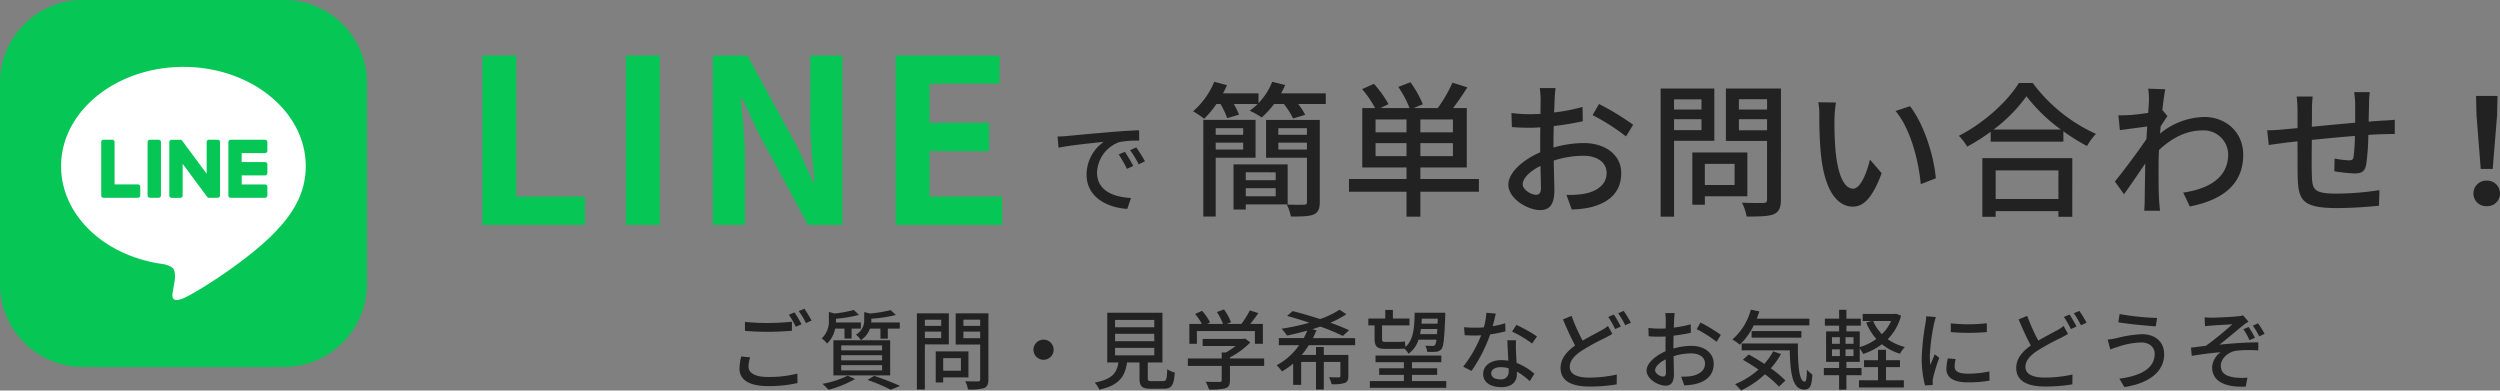 <svg xmlns="http://www.w3.org/2000/svg" width="633.667" height="98.98" viewBox="0 0 633.667 98.98">
  <rect x="0" y="0" width="633.667" height="98.98" fill="#808080" stroke="none"/>
  <g id="グループ_21029" data-name="グループ 21029" transform="translate(7905 -7968.338)">
    <path id="パス_52924" data-name="パス 52924" d="M53.382,8.18l-1.43.594a22.409,22.409,0,0,1,1.76,3.058l1.452-.638A31.88,31.88,0,0,0,53.382,8.18Zm2.508-.924-1.43.594a20.955,20.955,0,0,1,1.826,3.036l1.43-.638A34.138,34.138,0,0,0,55.89,7.256Zm-15.07,5.61c1.76.132,3.63.242,5.852.242,2.024,0,4.554-.154,6.05-.264V10.556c-1.606.154-3.938.308-6.072.308a49.31,49.31,0,0,1-5.83-.286Zm-.946,6.49a13.273,13.273,0,0,0-.44,3.08c0,2.86,2.53,4.422,7.216,4.422a32.055,32.055,0,0,0,7.48-.77l-.022-2.4a28.646,28.646,0,0,1-7.524.858c-3.344,0-4.862-1.1-4.862-2.618a8.3,8.3,0,0,1,.418-2.354Zm35.288-7.062v2.552h1.87V12.294h3.036V10.732H72.83a4.784,4.784,0,0,0,.022-.55v-.4a35.991,35.991,0,0,0,6.226-.946l-1.32-1.232a35.531,35.531,0,0,1-5.236.858l-1.474-.352v1.98a4.068,4.068,0,0,1-2.112,3.74A4.7,4.7,0,0,1,70.19,15.22a5.7,5.7,0,0,0,2.31-2.926Zm-9.944,9.262H75.58v1.32H65.218Zm0-2.53H75.58v1.3H65.218Zm0-2.486H75.58v1.254H65.218Zm-1.98,7.612H77.626v-8.91H63.238Zm2.816-11.858V14.8h1.8V12.294h2.354V10.732H63.876a3.729,3.729,0,0,0,.022-.484V9.786a33.286,33.286,0,0,0,5.808-.968l-1.3-1.254a30.092,30.092,0,0,1-4.884.9l-1.43-.4v2.112a5.8,5.8,0,0,1-1.826,4.6,5.469,5.469,0,0,1,1.364,1.3,6.957,6.957,0,0,0,2.046-3.784Zm.814,11.924a24.054,24.054,0,0,1-6.4,2.068,14.375,14.375,0,0,1,1.54,1.518,29.144,29.144,0,0,0,6.732-2.728ZM71.884,25.3a44.466,44.466,0,0,1,5.9,2.486l2.354-.968a69.5,69.5,0,0,0-6.578-2.552ZM90.562,10.05v1.54H86.426V10.05Zm-4.136,4.642v-1.65h4.136v1.65ZM92.5,16.3V8.422H84.4V27.738h2.024V16.3Zm3.058,3.476v3.19H91.068v-3.19Zm1.914,4.884v-6.6H89.176v7.876h1.892V24.658Zm-1.276-9.944V13.042h4.246v1.672Zm4.246-4.686V11.59H96.194V10.028Zm2.09-1.606H94.236v7.9h6.2v8.8c0,.4-.11.528-.528.55-.44,0-1.87.022-3.256-.044a7.107,7.107,0,0,1,.7,2.09,12.641,12.641,0,0,0,4.092-.352c.792-.352,1.078-.99,1.078-2.222Zm11.418,9.218a2.552,2.552,0,1,0,2.552-2.552A2.554,2.554,0,0,0,113.948,17.64Zm20.68-.462h9.944V19.07h-9.944Zm0-3.564h9.944v1.87h-9.944Zm0-3.52h9.944v1.848h-9.944Zm9.328,15.51c-.88,0-1.034-.088-1.034-.748V20.874h3.718V8.268H132.648V20.874h2.838c-.418,2.618-1.5,4.224-6.006,5.1a6.336,6.336,0,0,1,1.166,1.8c5.148-1.166,6.512-3.41,7.018-6.908h3.168v3.982c0,2.068.572,2.684,2.882,2.684h3.256c1.98,0,2.552-.814,2.794-4.114a5.762,5.762,0,0,1-1.914-.836c-.088,2.662-.22,3.014-1.078,3.014ZM155.374,12.91h14.7v3.234h2.024V11.106H168.9c.682-.836,1.408-1.8,2.046-2.75l-2.156-.682a23.12,23.12,0,0,1-2.134,3.432h-3.718l1.078-.418a13.042,13.042,0,0,0-1.782-3.256l-1.782.66A16.293,16.293,0,0,1,162,11.106h-4.07l.792-.374a13.5,13.5,0,0,0-2.046-2.948l-1.76.792a13.88,13.88,0,0,1,1.716,2.53H153.46v5.038h1.914Zm17.05,6.952h-8.668v-.286a19.745,19.745,0,0,0,5.148-3.784l-1.32-.99-.44.11H156.826v1.782h8.36a17.405,17.405,0,0,1-2.486,1.65h-1.034v1.518h-8.58v1.892h8.58v3.608c0,.33-.11.418-.55.44s-1.98.022-3.52-.044a11.006,11.006,0,0,1,.858,1.98,15.291,15.291,0,0,0,4.114-.308c.9-.308,1.188-.88,1.188-2V21.754h8.668ZM195.48,16.5v-1.8H184.788c.308-.638.616-1.32.9-1.98l-1.034-.286c.66-.22,1.364-.418,2-.66a53.653,53.653,0,0,1,5.72,2.376l1.562-1.452a46.817,46.817,0,0,0-4.73-1.892,25.826,25.826,0,0,0,4.048-2.156L191.542,7.5a23.069,23.069,0,0,1-4.95,2.376c-2.376-.77-4.84-1.5-6.952-2.024l-1.408,1.232c1.76.462,3.718,1.056,5.632,1.716a55.764,55.764,0,0,1-7.04,1.518,11.437,11.437,0,0,1,1.386,1.738c1.672-.352,3.41-.77,5.126-1.254a13.332,13.332,0,0,1-.88,1.892h-6.314v1.8h5.148a16.506,16.506,0,0,1-5.7,5.082,15.411,15.411,0,0,1,1.364,1.562,18.45,18.45,0,0,0,2.816-1.98v5.39H181.8V20.742h3.762v7h1.98v-7h4.2v3.542c0,.286-.11.352-.418.374-.286,0-1.364,0-2.464-.044a7.407,7.407,0,0,1,.66,1.76,9.5,9.5,0,0,0,3.344-.308c.7-.286.9-.792.9-1.76V18.96h-6.226v-2h-1.98v2H181.95a21.933,21.933,0,0,0,1.782-2.464Zm20.944-6.732-.044,1.276h-4.07c.022-.418.044-.836.066-1.276Zm-4.488,3.916c.088-.418.154-.858.22-1.3h4.158c-.044.484-.066.924-.088,1.3Zm-11.528,1.078c0,1.958.528,2.662,2.6,2.662h3.41c.55,0,1.1-.022,1.518-.066a4.91,4.91,0,0,1,1.078,1.3,6.907,6.907,0,0,0,2.53-3.564h4.532a3.136,3.136,0,0,1-.33,1.32c-.176.242-.352.264-.66.264s-1.034,0-1.826-.066a3.924,3.924,0,0,1,.484,1.562,14.45,14.45,0,0,0,2.244-.022,1.919,1.919,0,0,0,1.386-.682c.528-.7.726-2.728.946-8.4V8.268h-7.744c-.088,3.916-.308,6.886-2.332,8.668-.066-.44-.11-1.012-.154-1.386a13.781,13.781,0,0,1-1.716.11H203c-.572,0-.7-.2-.7-.858V11.48h6.952V9.742h-4.2V7.564h-1.936V9.742h-4.29V11.48h1.584Zm9.482,10.824V24.02h6.38V22.348h-6.38v-1.54h7.436V19.114H200.65v1.694h7.194v1.54h-6.27V24.02h6.27v1.562H199.22V27.3h19.36V25.582Zm31.68-11.308a35.792,35.792,0,0,0-5.214-2.926l-1.1,1.694a27.977,27.977,0,0,1,5.082,3.036Zm-8.052-3.344a23,23,0,0,1-3.168.748c.33-1.232.616-2.442.792-3.19l-2.4-.22a17.371,17.371,0,0,1-.638,3.7c-.77.066-1.518.088-2.244.088-.88,0-1.914-.044-2.772-.132l.154,2.024c.88.066,1.782.088,2.618.088.528,0,1.034-.022,1.562-.044a31.576,31.576,0,0,1-4.554,7.942l2.112,1.078a38.245,38.245,0,0,0,4.73-9.262,32.507,32.507,0,0,0,3.872-.77ZM234.4,23.1a1.892,1.892,0,0,1-2.178,2.046c-1.5,0-2.244-.638-2.244-1.562,0-.88.946-1.518,2.4-1.518a7.339,7.339,0,0,1,2,.264C234.4,22.634,234.4,22.876,234.4,23.1Zm-.33-7.854c.044,1.43.154,3.476.242,5.192a9.9,9.9,0,0,0-1.826-.154c-2.706,0-4.554,1.452-4.554,3.5,0,2.266,2.046,3.344,4.576,3.344,2.86,0,3.982-1.5,3.982-3.344v-.594a17.393,17.393,0,0,1,3.256,2.42l1.166-1.87a14.466,14.466,0,0,0-4.51-2.75c-.066-1.232-.132-2.486-.154-3.19a24.787,24.787,0,0,1,.022-2.552Zm25.5-3.63a10.344,10.344,0,0,1-1.738,1.144c-1.122.638-2.9,1.518-4.686,2.574a47.506,47.506,0,0,1-2.816-6.27l-2.178.9c.99,2.332,2.09,4.774,3.1,6.6-2.222,1.584-3.7,3.388-3.7,5.7,0,3.476,3.1,4.708,7.3,4.708a41.015,41.015,0,0,0,6.93-.55l.022-2.486a32.53,32.53,0,0,1-7.04.77c-3.256,0-4.884-.99-4.884-2.706,0-1.584,1.21-2.926,3.146-4.18A56.006,56.006,0,0,1,258.8,14.67c.7-.374,1.3-.682,1.87-1.034Zm.066-2.288a27,27,0,0,1,1.76,3.08l1.43-.638a30.145,30.145,0,0,0-1.76-3.036ZM262.14,8.4a20.842,20.842,0,0,1,1.8,3.036l1.43-.638a26.006,26.006,0,0,0-1.826-2.992Zm11.4,16.038c-.748,0-2.024-.748-2.024-1.606,0-.88,1.1-1.98,2.684-2.75.022,1.408.066,2.662.066,3.344C274.262,24.152,274,24.438,273.536,24.438Zm2.618-7.854c0-.77.022-1.628.044-2.508a43.227,43.227,0,0,0,4.378-.726l-.044-2.156a26.492,26.492,0,0,1-4.29.836c.044-.77.066-1.474.088-2s.088-1.254.132-1.672h-2.376a13.934,13.934,0,0,1,.132,1.716c0,.4-.022,1.188-.022,2.178-.528.022-1.034.044-1.5.044a21.627,21.627,0,0,1-2.882-.176l.066,2.112c.858.088,1.892.11,2.86.11.418,0,.9-.022,1.43-.066-.022.814-.022,1.628-.022,2.4v1.364c-2.574,1.122-4.8,3.036-4.8,4.884,0,2.112,2.9,3.828,4.8,3.828,1.276,0,2.134-.66,2.134-2.97,0-.858-.066-2.684-.088-4.488a14.6,14.6,0,0,1,4.466-.726c1.98,0,3.5.924,3.5,2.6,0,1.848-1.606,2.816-3.432,3.146a14.572,14.572,0,0,1-2.618.154l.792,2.2a14.59,14.59,0,0,0,2.75-.308c3.212-.77,4.708-2.574,4.708-5.17,0-2.794-2.442-4.532-5.676-4.532a16.8,16.8,0,0,0-4.532.682Zm5.9-4.158a32.254,32.254,0,0,1,5.038,3.212l1.078-1.76a40.225,40.225,0,0,0-5.148-3.124Zm28.556-.946V9.764H297.3c.22-.594.44-1.21.638-1.826l-2.156-.462a15.058,15.058,0,0,1-4.686,7.568,15.17,15.17,0,0,1,1.892,1.32,16.7,16.7,0,0,0,3.52-4.884Zm-2.024,3.1V12.91H295.976v1.672Zm-7.15,3.476a15.9,15.9,0,0,1-2.244,3.168c-1.32-.88-2.706-1.694-3.96-2.376l-1.474,1.342c1.276.726,2.64,1.584,3.96,2.486a20.909,20.909,0,0,1-5.94,3.7,11.275,11.275,0,0,1,1.5,1.606,23.854,23.854,0,0,0,6.072-4.114,27.179,27.179,0,0,1,3.564,3.124l1.628-1.54a27.5,27.5,0,0,0-3.7-3.1,20.391,20.391,0,0,0,2.574-3.63Zm-7.986-2v1.738h12.188c.132,5.808.66,9.944,3.718,9.966,1.452-.022,1.87-1.078,2.024-3.806A10.35,10.35,0,0,1,309.99,22.7c-.022,1.8-.132,3.014-.528,3.036-1.474,0-1.782-4.2-1.76-9.68Zm36.586,6.006h3.542V20.3h-3.542v-2.64h-2.024V20.3h-3.542v1.76h3.542v3.322H323.19V27.21h11.374V25.384h-4.532Zm1.3-11.7A10.883,10.883,0,0,1,329,13.7a10.7,10.7,0,0,1-2.222-3.344ZM321.8,16.144H319.78V14.472H321.8Zm0,3.1H319.78V17.552H321.8Zm-5.456-1.694h2v1.694h-2Zm0-3.08h2v1.672h-2ZM332.584,8.51l-.352.066h-8.1v1.782h2.288l-1.408.4a14.72,14.72,0,0,0,2.574,4.158,13.865,13.865,0,0,1-4.2,2.068V13H320V11.546h3.652V9.764H320V7.52h-1.848V9.764h-3.608v1.782h3.608V13h-3.3V20.72h3.3v1.562H314.28v1.826h3.872V27.76H320V24.108h3.828V22.282H320V20.72h3.388V17.332a8.8,8.8,0,0,1,.858,1.386,16.391,16.391,0,0,0,4.774-2.464,13.256,13.256,0,0,0,4.554,2.4,7.523,7.523,0,0,1,1.254-1.694,13.158,13.158,0,0,1-4.356-1.98,13.444,13.444,0,0,0,3.388-5.962Zm13.882,2.442v2.222a55.007,55.007,0,0,0,9.13,0V10.93A40.825,40.825,0,0,1,346.466,10.952Zm-.748,8.888a13.328,13.328,0,0,0-.374,2.684c0,2.112,1.716,3.388,5.412,3.388a29.481,29.481,0,0,0,5.522-.44l-.044-2.332a24.486,24.486,0,0,1-5.434.572c-2.64,0-3.366-.77-3.366-1.76a8.278,8.278,0,0,1,.264-1.936ZM340.24,9.17a16.154,16.154,0,0,1-.2,1.8,61.971,61.971,0,0,0-.946,8.69,27.2,27.2,0,0,0,.836,7.04l1.98-.132c-.022-.264-.044-.594-.044-.814a4.012,4.012,0,0,1,.11-.99,43.119,43.119,0,0,1,1.562-5.082l-1.144-.88c-.33.792-.77,1.848-1.1,2.728a16.21,16.21,0,0,1-.154-2.288,51.586,51.586,0,0,1,1.078-8.206c.088-.4.308-1.254.462-1.672Zm34.826,2.442a10.344,10.344,0,0,1-1.738,1.144c-1.122.638-2.9,1.518-4.686,2.574a47.51,47.51,0,0,1-2.816-6.27l-2.178.9c.99,2.332,2.09,4.774,3.1,6.6-2.222,1.584-3.7,3.388-3.7,5.7,0,3.476,3.1,4.708,7.3,4.708a41.014,41.014,0,0,0,6.93-.55l.022-2.486a32.53,32.53,0,0,1-7.04.77c-3.256,0-4.884-.99-4.884-2.706,0-1.584,1.21-2.926,3.146-4.18A56,56,0,0,1,374.3,14.67c.7-.374,1.3-.682,1.87-1.034Zm.066-2.288a27,27,0,0,1,1.76,3.08l1.43-.638a30.145,30.145,0,0,0-1.76-3.036ZM377.64,8.4a20.842,20.842,0,0,1,1.8,3.036l1.43-.638a26.006,26.006,0,0,0-1.826-2.992Zm20.5,10.3c0,3.674-3.608,5.61-8.954,6.27l1.276,2.134c5.808-.858,10.076-3.63,10.076-8.316,0-3.234-2.354-5.082-5.61-5.082a29.679,29.679,0,0,0-6.556,1.034,18.246,18.246,0,0,1-2.156.33l.682,2.508a20.327,20.327,0,0,1,1.958-.682,19.783,19.783,0,0,1,5.808-1.1C396.824,15.792,398.144,17.024,398.144,18.7ZM389.256,8.6l-.33,2.09c2.486.44,7.018.858,9.482,1.034l.352-2.134A64,64,0,0,1,389.256,8.6Zm32.692,3.278-1.32.572a17.087,17.087,0,0,1,1.54,2.772l1.386-.616A22.866,22.866,0,0,0,421.948,11.876Zm2.376-.924-1.32.594a16.658,16.658,0,0,1,1.628,2.706L426,13.614A22.044,22.044,0,0,0,424.324,10.952Zm-13.53-1.518.11,2.244c.55-.066,1.232-.132,1.8-.176.9-.066,4.2-.242,5.126-.308a80.426,80.426,0,0,1-6.71,5.456c-1.122.132-2.618.33-3.784.462l.2,2.09c2.42-.418,5.126-.748,7.3-.924a5.058,5.058,0,0,0-2.134,3.806c0,3.454,3.08,5.148,8.514,4.906l.44-2.266a17.523,17.523,0,0,1-3.19-.044c-1.98-.264-3.564-.968-3.564-2.948,0-1.936,1.914-3.542,3.96-3.85a31.93,31.93,0,0,1,5.544-.066V15.77c-2.9,0-6.688.264-9.834.594,1.65-1.3,4.356-3.564,5.94-4.862a13.431,13.431,0,0,1,1.408-.968L420.54,8.928a5.072,5.072,0,0,1-1.342.242c-1.276.154-5.588.352-6.512.352A16.817,16.817,0,0,1,410.794,9.434Z" transform="translate(-7757 8039.338)" fill="#222"/>
    <path id="パス_52925" data-name="パス 52925" d="M19.11-13.52l-1.56.676A24.586,24.586,0,0,1,19.63-9.2l1.612-.728A36.3,36.3,0,0,0,19.11-13.52ZM22-14.638l-1.56.7a24.4,24.4,0,0,1,2.184,3.588l1.586-.78A40.684,40.684,0,0,0,22-14.638ZM2.054-17.394l.26,2.834c2.886-.624,9.2-1.248,11.44-1.482A10.2,10.2,0,0,0,9.412-7.7C9.412-2.028,14.69.676,19.734.936L20.67-1.82c-4.238-.208-8.606-1.742-8.606-6.448a8.512,8.512,0,0,1,5.668-7.722,24.679,24.679,0,0,1,5.018-.364l-.026-2.626c-1.742.052-4.342.208-7.072.442-4.732.39-9.334.832-11.206,1.014C3.926-17.472,3.042-17.42,2.054-17.394Z" transform="translate(-7639 8020.338)" fill="#222"/>
    <path id="パス_52926" data-name="パス 52926" d="M14.1-19.5v1.665H7.141V-19.5ZM7.141-14.1v-1.739H14.1V-14.1Zm10.1,2.072v-9.583H4V2.886H7.141V-12.025Zm5.106,3.7v2H14.763v-2ZM14.763-2.257V-4.292h7.585v2.035ZM25.382-.185V-10.323H11.655V1.11h3.108v-1.3ZM23.014-14.1v-1.739h7.252V-14.1Zm7.252-5.4v1.665H23.014V-19.5Zm3.256-2.109H19.906v9.583h10.36V-.814c0,.518-.148.7-.74.7-.555.037-2.479.037-4.366-.037A11.783,11.783,0,0,1,26.2,2.886c2.7,0,4.588-.037,5.772-.518C33.115,1.85,33.522.925,33.522-.777Zm-9.8-6.734c.37-.7.74-1.406,1.036-2.109l-3.293-.814a16.488,16.488,0,0,1-3.478,5.4v-2.479H8.991a21.335,21.335,0,0,0,1-2.072l-3.219-.851a19.959,19.959,0,0,1-5.365,7.474A21.918,21.918,0,0,1,4.218-21.9a25.21,25.21,0,0,0,3.108-3.737H8.362a21.724,21.724,0,0,1,1.7,3.589l3-.888a22.432,22.432,0,0,0-1.332-2.7H17.76a14.322,14.322,0,0,1-2,1.7,22.031,22.031,0,0,1,3.034,1.7,21.687,21.687,0,0,0,3.145-3.4H24.42a19,19,0,0,1,2.331,3.663l3.071-.925a15.4,15.4,0,0,0-1.776-2.738h6.993v-2.7Zm23.939,15.91v-3.293H55.5v3.293ZM55.5-18.463H47.656v-3.256H55.5Zm11.766,0H59.015v-3.256h8.251Zm0,6.031H59.015v-3.293h8.251Zm6.586,5.809H59.015V-9.546H70.781V-24.605H67.3c1.184-1.554,2.479-3.441,3.626-5.254l-3.774-1.184a35.118,35.118,0,0,1-3.737,6.438H57.276l2.368-.962A27.189,27.189,0,0,0,56.5-31.154L53.428-29.97a27.048,27.048,0,0,1,2.849,5.365h-7.4l2.072-1a28.643,28.643,0,0,0-3.7-5.143l-3,1.332a26.542,26.542,0,0,1,3.293,4.81H44.289V-9.546H55.5v2.923H40.922V-3.4H55.5V2.923h3.515V-3.4H73.852Zm14.5,4c-1.258,0-3.4-1.258-3.4-2.7,0-1.48,1.85-3.33,4.514-4.625.037,2.368.111,4.477.111,5.624C89.577-3.108,89.133-2.627,88.356-2.627Zm4.4-13.209c0-1.295.037-2.738.074-4.218a72.7,72.7,0,0,0,7.363-1.221l-.074-3.626A44.555,44.555,0,0,1,92.907-23.5c.074-1.295.111-2.479.148-3.367s.148-2.109.222-2.812h-4a23.438,23.438,0,0,1,.222,2.886c0,.666-.037,2-.037,3.663-.888.037-1.739.074-2.516.074a36.373,36.373,0,0,1-4.847-.3l.111,3.552c1.443.148,3.182.185,4.81.185.7,0,1.517-.037,2.405-.111-.037,1.369-.037,2.738-.037,4.033v2.294c-4.329,1.887-8.066,5.106-8.066,8.214,0,3.552,4.884,6.438,8.066,6.438,2.146,0,3.589-1.11,3.589-5,0-1.443-.111-4.514-.148-7.548a24.56,24.56,0,0,1,7.511-1.221c3.33,0,5.883,1.554,5.883,4.366,0,3.108-2.7,4.736-5.772,5.291a24.507,24.507,0,0,1-4.4.259l1.332,3.7a24.537,24.537,0,0,0,4.625-.518c5.4-1.3,7.918-4.329,7.918-8.7,0-4.7-4.107-7.622-9.546-7.622a28.249,28.249,0,0,0-7.622,1.147Zm9.916-6.993a54.244,54.244,0,0,1,8.473,5.4l1.813-2.96a67.651,67.651,0,0,0-8.658-5.254Zm27.6-4v2.59h-6.956v-2.59Zm-6.956,7.807v-2.775h6.956v2.775Zm10.212,2.7V-29.563H119.917V2.923h3.4v-19.24Zm5.143,5.846v5.365h-7.548v-5.365ZM141.9-2.257v-11.1H127.946V-.111h3.182V-2.257Zm-2.146-16.724v-2.812h7.141v2.812Zm7.141-7.881v2.627h-7.141v-2.627Zm3.515-2.7H136.456V-16.28H146.89v14.8c0,.666-.185.888-.888.925-.74,0-3.145.037-5.476-.074a11.953,11.953,0,0,1,1.184,3.515c3.33,0,5.513-.037,6.882-.592C149.924,1.7,150.4.629,150.4-1.443Zm13.949,3.552-4.477-.074a18.425,18.425,0,0,1,.259,3.441,97.268,97.268,0,0,0,.407,9.805c1,9.657,4.4,13.209,8.1,13.209,2.7,0,4.958-2.183,7.289-8.473l-2.96-3.441c-.814,3.367-2.4,7.363-4.255,7.363-2.442,0-3.922-3.848-4.477-9.62a81.417,81.417,0,0,1-.259-8.251A29.748,29.748,0,0,1,164.354-26.011Zm18.759.925-3.663,1.221c3.7,4.366,5.809,12.247,6.4,18.537l3.811-1.48C189.181-12.765,186.48-20.831,183.113-25.086Zm37.629,16.28v7.252h-15.91V-8.806ZM201.465,2.96h3.367V1.517h15.91V2.96h3.515V-11.914H201.465Zm2.849-22.126a39.578,39.578,0,0,0,8.325-8.436,42.352,42.352,0,0,0,8.732,8.436Zm6.4-11.8c-2.812,4.625-8.88,10.175-15.207,13.394a13.225,13.225,0,0,1,2.109,2.738,50.407,50.407,0,0,0,5.957-3.774V-16.1H222v-2.627a48.193,48.193,0,0,0,5.994,3.737,15.272,15.272,0,0,1,2.257-3.071A41.036,41.036,0,0,1,214.23-30.969Zm36.371,6.845c.259-2.368.555-4.329.74-5.254l-4.329-.148a16.313,16.313,0,0,1,.185,2.96c0,.407-.074,1.591-.185,3.182-1.776.259-3.663.481-4.81.555-1.036.037-1.813.074-2.738.037l.37,3.774c2.22-.3,5.217-.7,6.919-.925l-.185,3.182c-1.961,2.96-5.957,8.251-7.992,10.767l2.294,3.219c1.554-2.109,3.7-5.291,5.4-7.807-.074,4.07-.111,6.179-.148,9.583,0,.592-.074,1.776-.111,2.405h4c-.074-.74-.185-1.813-.222-2.479-.185-3.33-.148-5.957-.148-9.139,0-1.147.037-2.442.111-3.774,3.219-3,6.882-4.958,10.952-4.958a6.191,6.191,0,0,1,6.586,6.031c0,6.068-5.106,8.806-11.4,9.731L254.042.333c8.51-1.665,13.579-5.772,13.542-13.172-.037-5.772-4.514-9.509-9.842-9.509a18.127,18.127,0,0,0-11.248,4.218c.037-.592.111-1.221.148-1.813.592-.925,1.258-1.961,1.739-2.627ZM295.7-28.638a23.822,23.822,0,0,1,.259,3v4.736c-3.663.333-7.622.7-10.989,1.036.037-1.739.037-3.293.037-4.329a29.04,29.04,0,0,1,.185-3.33h-4.07a27.158,27.158,0,0,1,.222,3.515v4.477c-1.517.148-2.738.259-3.552.333-1.517.148-3.034.222-4.144.222l.407,3.737c.962-.148,2.849-.407,4-.555.814-.111,1.924-.222,3.293-.37,0,3.589,0,7.326.037,8.88C281.533-1.258,282.5.74,291.412.74c3.626,0,8.1-.333,10.582-.592l.111-3.959a72.573,72.573,0,0,1-10.915.888c-5.957,0-6.1-1.147-6.216-4.921-.074-1.48-.037-5.106,0-8.7,3.4-.333,7.4-.74,10.915-1a44.79,44.79,0,0,1-.333,5.291c-.111.777-.481.888-1.295.888a24.549,24.549,0,0,1-3.515-.444l-.074,3.219a43.135,43.135,0,0,0,5.106.555c1.776,0,2.627-.481,2.96-2.22a55.613,55.613,0,0,0,.555-7.548c1.369-.111,2.59-.148,3.552-.185.925,0,2.553-.074,3.145-.037v-3.626c-.925.111-2.146.185-3.145.222-1.036.074-2.22.148-3.478.259.037-1.443.074-3.034.111-4.588a21.393,21.393,0,0,1,.185-2.886ZM327.783-9.176h3.034l1.11-13.616.111-4.884H326.6l.111,4.884ZM329.3.259a3.21,3.21,0,0,0,3.367-3.219A3.24,3.24,0,0,0,329.3-6.216a3.24,3.24,0,0,0-3.367,3.256A3.21,3.21,0,0,0,329.3.259Z" transform="translate(-7604 8020.338)" fill="#222"/>
    <path id="パス_52927" data-name="パス 52927" d="M5.278,0H31.262V-7.192h-17.4V-42.92H5.278ZM41.644,0h8.584V-42.92H41.644Zm22.04,0H71.8V-17.226c0-4.93-.638-10.324-1.044-14.964h.29l4.35,9.222L87.812,0h8.7V-42.92h-8.12v17.11c0,4.872.638,10.556,1.1,15.022H89.2l-4.292-9.28L72.442-42.92H63.684Zm46.342,0H137V-7.192H118.61V-18.676h15.08v-7.192H118.61v-9.918h17.748V-42.92H110.026Z" transform="translate(-7788 8025.338)" fill="#06c755"/>
    <path id="パス_51458" data-name="パス 51458" d="M72.034,93H20.966A20.966,20.966,0,0,1,0,72.034V20.966A20.966,20.966,0,0,1,20.966,0H72.034A20.966,20.966,0,0,1,93,20.966V72.034A20.966,20.966,0,0,1,72.034,93" transform="translate(-7905 7968.338)" fill="#06c755"/>
    <path id="パス_51459" data-name="パス 51459" d="M115.292,83.507c0-13.874-13.909-25.162-31.006-25.162S53.279,69.633,53.279,83.507c0,12.438,11.031,22.855,25.931,24.825,1.009.218,2.384.666,2.732,1.529a6.367,6.367,0,0,1,.1,2.8s-.364,2.188-.443,2.654c-.135.784-.623,3.066,2.686,1.672s17.856-10.515,24.362-18h0c4.493-4.928,6.646-9.929,6.646-15.482" transform="translate(-7942.795 7926.949)" fill="#fff"/>
    <path id="パス_51460" data-name="パス 51460" d="M208.455,136.572h-8.711a.592.592,0,0,1-.592-.592v-.01h0V122.462h0v-.013a.592.592,0,0,1,.592-.592h8.711a.593.593,0,0,1,.592.592v2.2a.592.592,0,0,1-.592.592h-5.92v2.283h5.92a.594.594,0,0,1,.592.592v2.2a.592.592,0,0,1-.592.592h-5.92v2.283h5.92a.594.594,0,0,1,.592.592v2.2a.592.592,0,0,1-.592.592" transform="translate(-8046.273 7881.896)" fill="#06c755"/>
    <path id="パス_51461" data-name="パス 51461" d="M97.581,136.572a.592.592,0,0,0,.592-.592v-2.2a.594.594,0,0,0-.592-.592h-5.92V122.448a.594.594,0,0,0-.592-.592h-2.2a.592.592,0,0,0-.592.592v13.521h0v.01a.592.592,0,0,0,.592.592h8.711Z" transform="translate(-7967.622 7881.896)" fill="#06c755"/>
    <path id="パス_51462" data-name="パス 51462" d="M131.521,121.855h-2.2a.592.592,0,0,0-.592.592v13.532a.592.592,0,0,0,.592.592h2.2a.592.592,0,0,0,.592-.592V122.447a.592.592,0,0,0-.592-.592" transform="translate(-7996.318 7881.897)" fill="#06c755"/>
    <path id="パス_51463" data-name="パス 51463" d="M159.909,121.855h-2.2a.592.592,0,0,0-.592.592v8.037l-6.191-8.361a.653.653,0,0,0-.048-.061l0,0-.036-.037-.011-.01-.032-.027-.016-.012-.031-.021-.018-.011-.033-.018-.019-.009-.035-.015-.019-.007-.036-.011-.021-.006-.035-.008-.025,0-.032,0h-2.239a.592.592,0,0,0-.592.592v13.532a.592.592,0,0,0,.592.592h2.2a.592.592,0,0,0,.592-.592v-8.035l6.2,8.372a.6.6,0,0,0,.153.149l.007,0,.037.023.017.009.029.014.029.012.019.007.041.013.008,0a.6.6,0,0,0,.155.021h2.187a.592.592,0,0,0,.592-.592V122.447a.592.592,0,0,0-.592-.592" transform="translate(-8009.736 7881.897)" fill="#06c755"/>
    <path id="パス_52928" data-name="パス 52928" d="M0,0H93V93H0Z" transform="translate(-7905 7968.338)" fill="none"/>
  </g>
</svg>
